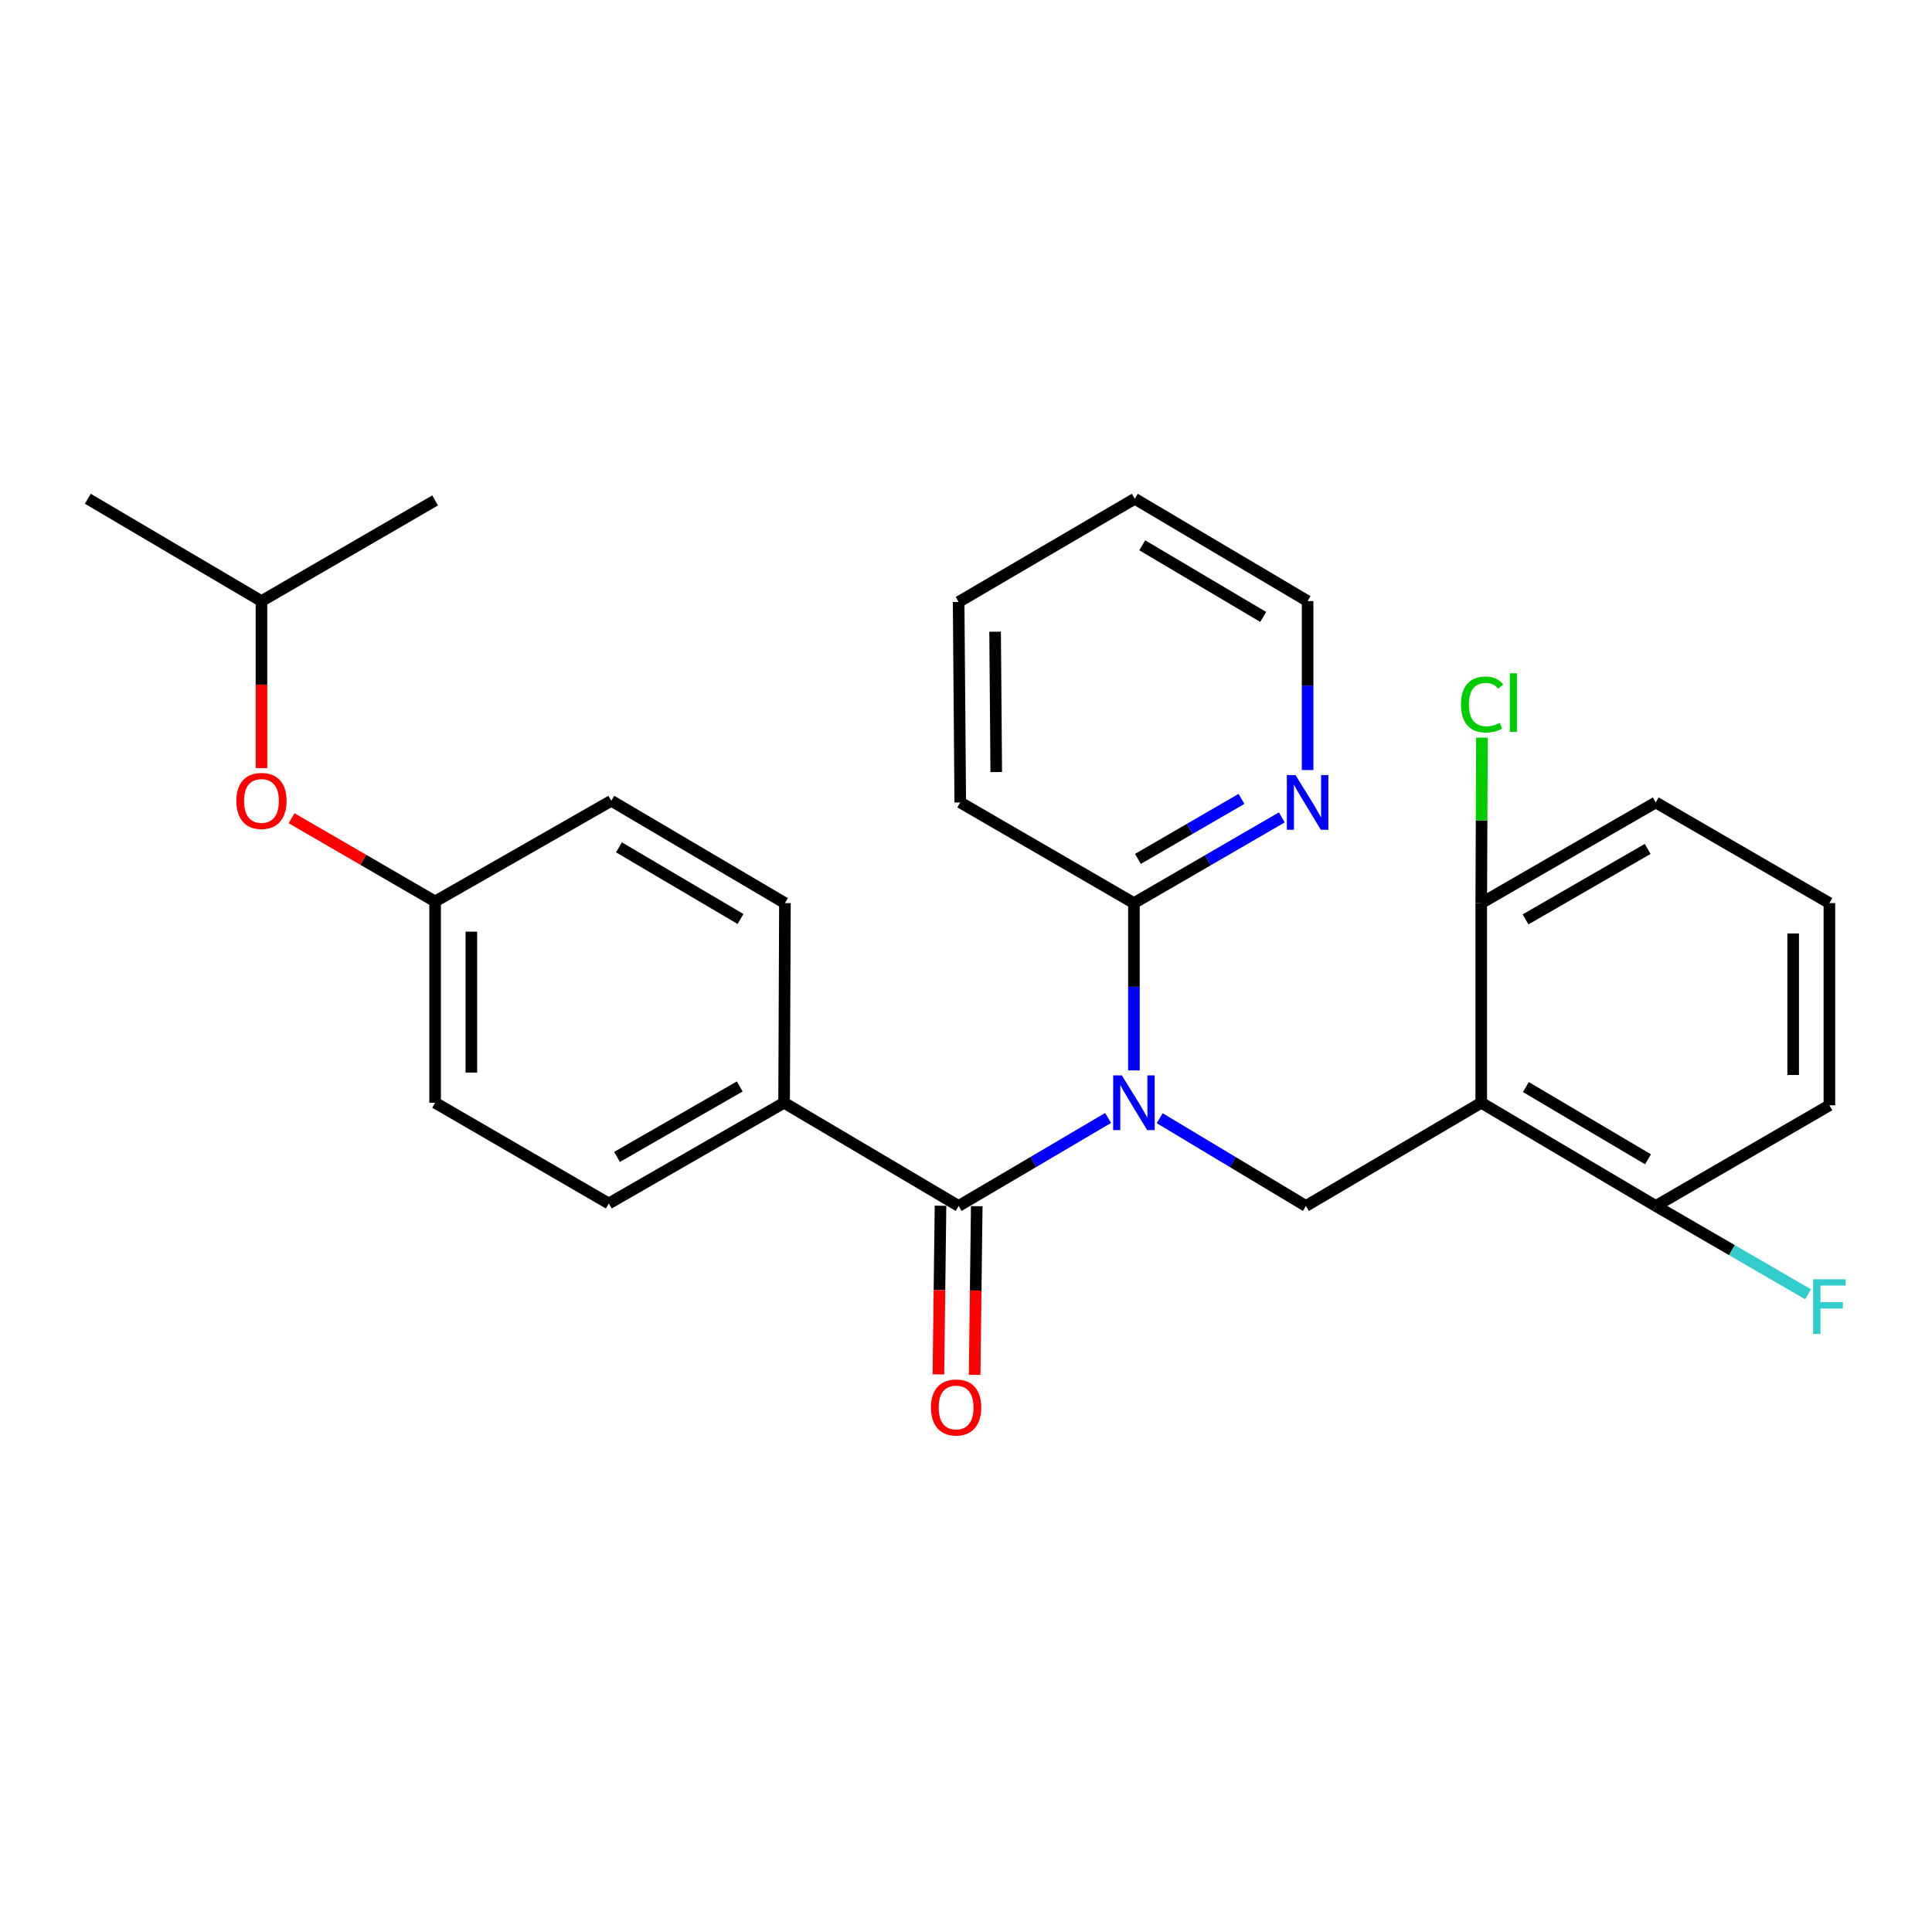 <?xml version='1.0' encoding='iso-8859-1'?>
<svg version='1.1' baseProfile='full'
              xmlns='http://www.w3.org/2000/svg'
                      xmlns:rdkit='http://www.rdkit.org/xml'
                      xmlns:xlink='http://www.w3.org/1999/xlink'
                  xml:space='preserve'
width='1000px' height='1000px' viewBox='0 0 1000 1000'>
<!-- END OF HEADER -->
<rect style='opacity:1.0;fill:#FFFFFF;stroke:none' width='1000' height='1000' x='0' y='0'> </rect>
<path class='bond-0' d='M 573.547,578.657 L 534.865,601.431' style='fill:none;fill-rule:evenodd;stroke:#0000FF;stroke-width:6px;stroke-linecap:butt;stroke-linejoin:miter;stroke-opacity:1' />
<path class='bond-0' d='M 534.865,601.431 L 496.183,624.206' style='fill:none;fill-rule:evenodd;stroke:#000000;stroke-width:6px;stroke-linecap:butt;stroke-linejoin:miter;stroke-opacity:1' />
<path class='bond-2' d='M 600.254,578.786 L 638.095,601.496' style='fill:none;fill-rule:evenodd;stroke:#0000FF;stroke-width:6px;stroke-linecap:butt;stroke-linejoin:miter;stroke-opacity:1' />
<path class='bond-2' d='M 638.095,601.496 L 675.935,624.206' style='fill:none;fill-rule:evenodd;stroke:#000000;stroke-width:6px;stroke-linecap:butt;stroke-linejoin:miter;stroke-opacity:1' />
<path class='bond-3' d='M 586.919,554.04 L 586.919,510.745' style='fill:none;fill-rule:evenodd;stroke:#0000FF;stroke-width:6px;stroke-linecap:butt;stroke-linejoin:miter;stroke-opacity:1' />
<path class='bond-3' d='M 586.919,510.745 L 586.919,467.45' style='fill:none;fill-rule:evenodd;stroke:#000000;stroke-width:6px;stroke-linecap:butt;stroke-linejoin:miter;stroke-opacity:1' />
<path class='bond-4' d='M 496.183,624.206 L 405.844,570.783' style='fill:none;fill-rule:evenodd;stroke:#000000;stroke-width:6px;stroke-linecap:butt;stroke-linejoin:miter;stroke-opacity:1' />
<path class='bond-8' d='M 486.806,624.088 L 486.261,667.735' style='fill:none;fill-rule:evenodd;stroke:#000000;stroke-width:6px;stroke-linecap:butt;stroke-linejoin:miter;stroke-opacity:1' />
<path class='bond-8' d='M 486.261,667.735 L 485.715,711.382' style='fill:none;fill-rule:evenodd;stroke:#FF0000;stroke-width:6px;stroke-linecap:butt;stroke-linejoin:miter;stroke-opacity:1' />
<path class='bond-8' d='M 505.56,624.323 L 505.015,667.969' style='fill:none;fill-rule:evenodd;stroke:#000000;stroke-width:6px;stroke-linecap:butt;stroke-linejoin:miter;stroke-opacity:1' />
<path class='bond-8' d='M 505.015,667.969 L 504.47,711.616' style='fill:none;fill-rule:evenodd;stroke:#FF0000;stroke-width:6px;stroke-linecap:butt;stroke-linejoin:miter;stroke-opacity:1' />
<path class='bond-1' d='M 766.692,570.783 L 675.935,624.206' style='fill:none;fill-rule:evenodd;stroke:#000000;stroke-width:6px;stroke-linecap:butt;stroke-linejoin:miter;stroke-opacity:1' />
<path class='bond-5' d='M 766.692,570.783 L 857.01,624.206' style='fill:none;fill-rule:evenodd;stroke:#000000;stroke-width:6px;stroke-linecap:butt;stroke-linejoin:miter;stroke-opacity:1' />
<path class='bond-5' d='M 789.788,562.654 L 853.011,600.049' style='fill:none;fill-rule:evenodd;stroke:#000000;stroke-width:6px;stroke-linecap:butt;stroke-linejoin:miter;stroke-opacity:1' />
<path class='bond-6' d='M 766.692,570.783 L 766.692,467.45' style='fill:none;fill-rule:evenodd;stroke:#000000;stroke-width:6px;stroke-linecap:butt;stroke-linejoin:miter;stroke-opacity:1' />
<path class='bond-7' d='M 586.919,467.45 L 625.196,445.261' style='fill:none;fill-rule:evenodd;stroke:#000000;stroke-width:6px;stroke-linecap:butt;stroke-linejoin:miter;stroke-opacity:1' />
<path class='bond-7' d='M 625.196,445.261 L 663.473,423.073' style='fill:none;fill-rule:evenodd;stroke:#0000FF;stroke-width:6px;stroke-linecap:butt;stroke-linejoin:miter;stroke-opacity:1' />
<path class='bond-7' d='M 588.996,444.567 L 615.79,429.035' style='fill:none;fill-rule:evenodd;stroke:#000000;stroke-width:6px;stroke-linecap:butt;stroke-linejoin:miter;stroke-opacity:1' />
<path class='bond-7' d='M 615.79,429.035 L 642.584,413.503' style='fill:none;fill-rule:evenodd;stroke:#0000FF;stroke-width:6px;stroke-linecap:butt;stroke-linejoin:miter;stroke-opacity:1' />
<path class='bond-17' d='M 586.919,467.45 L 497.027,415.341' style='fill:none;fill-rule:evenodd;stroke:#000000;stroke-width:6px;stroke-linecap:butt;stroke-linejoin:miter;stroke-opacity:1' />
<path class='bond-9' d='M 405.844,570.783 L 315.108,622.914' style='fill:none;fill-rule:evenodd;stroke:#000000;stroke-width:6px;stroke-linecap:butt;stroke-linejoin:miter;stroke-opacity:1' />
<path class='bond-9' d='M 382.89,562.34 L 319.375,598.831' style='fill:none;fill-rule:evenodd;stroke:#000000;stroke-width:6px;stroke-linecap:butt;stroke-linejoin:miter;stroke-opacity:1' />
<path class='bond-10' d='M 405.844,570.783 L 406.281,467.45' style='fill:none;fill-rule:evenodd;stroke:#000000;stroke-width:6px;stroke-linecap:butt;stroke-linejoin:miter;stroke-opacity:1' />
<path class='bond-14' d='M 857.01,624.206 L 896.442,647.067' style='fill:none;fill-rule:evenodd;stroke:#000000;stroke-width:6px;stroke-linecap:butt;stroke-linejoin:miter;stroke-opacity:1' />
<path class='bond-14' d='M 896.442,647.067 L 935.874,669.928' style='fill:none;fill-rule:evenodd;stroke:#33CCCC;stroke-width:6px;stroke-linecap:butt;stroke-linejoin:miter;stroke-opacity:1' />
<path class='bond-20' d='M 857.01,624.206 L 946.891,572.107' style='fill:none;fill-rule:evenodd;stroke:#000000;stroke-width:6px;stroke-linecap:butt;stroke-linejoin:miter;stroke-opacity:1' />
<path class='bond-13' d='M 766.692,467.45 L 766.872,424.627' style='fill:none;fill-rule:evenodd;stroke:#000000;stroke-width:6px;stroke-linecap:butt;stroke-linejoin:miter;stroke-opacity:1' />
<path class='bond-13' d='M 766.872,424.627 L 767.053,381.804' style='fill:none;fill-rule:evenodd;stroke:#00CC00;stroke-width:6px;stroke-linecap:butt;stroke-linejoin:miter;stroke-opacity:1' />
<path class='bond-19' d='M 766.692,467.45 L 857.01,415.341' style='fill:none;fill-rule:evenodd;stroke:#000000;stroke-width:6px;stroke-linecap:butt;stroke-linejoin:miter;stroke-opacity:1' />
<path class='bond-19' d='M 789.612,475.88 L 852.835,439.403' style='fill:none;fill-rule:evenodd;stroke:#000000;stroke-width:6px;stroke-linecap:butt;stroke-linejoin:miter;stroke-opacity:1' />
<path class='bond-21' d='M 676.81,398.576 L 676.81,354.854' style='fill:none;fill-rule:evenodd;stroke:#0000FF;stroke-width:6px;stroke-linecap:butt;stroke-linejoin:miter;stroke-opacity:1' />
<path class='bond-21' d='M 676.81,354.854 L 676.81,311.133' style='fill:none;fill-rule:evenodd;stroke:#000000;stroke-width:6px;stroke-linecap:butt;stroke-linejoin:miter;stroke-opacity:1' />
<path class='bond-15' d='M 315.108,622.914 L 225.217,570.783' style='fill:none;fill-rule:evenodd;stroke:#000000;stroke-width:6px;stroke-linecap:butt;stroke-linejoin:miter;stroke-opacity:1' />
<path class='bond-16' d='M 406.281,467.45 L 316.411,414.476' style='fill:none;fill-rule:evenodd;stroke:#000000;stroke-width:6px;stroke-linecap:butt;stroke-linejoin:miter;stroke-opacity:1' />
<path class='bond-16' d='M 383.277,475.662 L 320.367,438.58' style='fill:none;fill-rule:evenodd;stroke:#000000;stroke-width:6px;stroke-linecap:butt;stroke-linejoin:miter;stroke-opacity:1' />
<path class='bond-11' d='M 150.933,423.521 L 188.075,445.058' style='fill:none;fill-rule:evenodd;stroke:#FF0000;stroke-width:6px;stroke-linecap:butt;stroke-linejoin:miter;stroke-opacity:1' />
<path class='bond-11' d='M 188.075,445.058 L 225.217,466.596' style='fill:none;fill-rule:evenodd;stroke:#000000;stroke-width:6px;stroke-linecap:butt;stroke-linejoin:miter;stroke-opacity:1' />
<path class='bond-22' d='M 135.336,397.572 L 135.336,354.353' style='fill:none;fill-rule:evenodd;stroke:#FF0000;stroke-width:6px;stroke-linecap:butt;stroke-linejoin:miter;stroke-opacity:1' />
<path class='bond-22' d='M 135.336,354.353 L 135.336,311.133' style='fill:none;fill-rule:evenodd;stroke:#000000;stroke-width:6px;stroke-linecap:butt;stroke-linejoin:miter;stroke-opacity:1' />
<path class='bond-12' d='M 225.217,466.596 L 316.411,414.476' style='fill:none;fill-rule:evenodd;stroke:#000000;stroke-width:6px;stroke-linecap:butt;stroke-linejoin:miter;stroke-opacity:1' />
<path class='bond-29' d='M 225.217,466.596 L 225.217,570.783' style='fill:none;fill-rule:evenodd;stroke:#000000;stroke-width:6px;stroke-linecap:butt;stroke-linejoin:miter;stroke-opacity:1' />
<path class='bond-29' d='M 243.972,482.224 L 243.972,555.155' style='fill:none;fill-rule:evenodd;stroke:#000000;stroke-width:6px;stroke-linecap:butt;stroke-linejoin:miter;stroke-opacity:1' />
<path class='bond-25' d='M 497.027,415.341 L 496.183,311.57' style='fill:none;fill-rule:evenodd;stroke:#000000;stroke-width:6px;stroke-linecap:butt;stroke-linejoin:miter;stroke-opacity:1' />
<path class='bond-25' d='M 515.656,399.623 L 515.065,326.983' style='fill:none;fill-rule:evenodd;stroke:#000000;stroke-width:6px;stroke-linecap:butt;stroke-linejoin:miter;stroke-opacity:1' />
<path class='bond-18' d='M 946.891,467.45 L 857.01,415.341' style='fill:none;fill-rule:evenodd;stroke:#000000;stroke-width:6px;stroke-linecap:butt;stroke-linejoin:miter;stroke-opacity:1' />
<path class='bond-28' d='M 946.891,467.45 L 946.891,572.107' style='fill:none;fill-rule:evenodd;stroke:#000000;stroke-width:6px;stroke-linecap:butt;stroke-linejoin:miter;stroke-opacity:1' />
<path class='bond-28' d='M 928.136,483.149 L 928.136,556.408' style='fill:none;fill-rule:evenodd;stroke:#000000;stroke-width:6px;stroke-linecap:butt;stroke-linejoin:miter;stroke-opacity:1' />
<path class='bond-27' d='M 676.81,311.133 L 587.357,258.158' style='fill:none;fill-rule:evenodd;stroke:#000000;stroke-width:6px;stroke-linecap:butt;stroke-linejoin:miter;stroke-opacity:1' />
<path class='bond-27' d='M 653.835,319.325 L 591.218,282.243' style='fill:none;fill-rule:evenodd;stroke:#000000;stroke-width:6px;stroke-linecap:butt;stroke-linejoin:miter;stroke-opacity:1' />
<path class='bond-23' d='M 135.336,311.133 L 45.455,258.158' style='fill:none;fill-rule:evenodd;stroke:#000000;stroke-width:6px;stroke-linecap:butt;stroke-linejoin:miter;stroke-opacity:1' />
<path class='bond-24' d='M 135.336,311.133 L 225.217,259.013' style='fill:none;fill-rule:evenodd;stroke:#000000;stroke-width:6px;stroke-linecap:butt;stroke-linejoin:miter;stroke-opacity:1' />
<path class='bond-26' d='M 496.183,311.57 L 587.357,258.158' style='fill:none;fill-rule:evenodd;stroke:#000000;stroke-width:6px;stroke-linecap:butt;stroke-linejoin:miter;stroke-opacity:1' />
<path  class='atom-0' d='M 580.659 556.623
L 589.939 571.623
Q 590.859 573.103, 592.339 575.783
Q 593.819 578.463, 593.899 578.623
L 593.899 556.623
L 597.659 556.623
L 597.659 584.943
L 593.779 584.943
L 583.819 568.543
Q 582.659 566.623, 581.419 564.423
Q 580.219 562.223, 579.859 561.543
L 579.859 584.943
L 576.179 584.943
L 576.179 556.623
L 580.659 556.623
' fill='#0000FF'/>
<path  class='atom-8' d='M 670.55 401.181
L 679.83 416.181
Q 680.75 417.661, 682.23 420.341
Q 683.71 423.021, 683.79 423.181
L 683.79 401.181
L 687.55 401.181
L 687.55 429.501
L 683.67 429.501
L 673.71 413.101
Q 672.55 411.181, 671.31 408.981
Q 670.11 406.781, 669.75 406.101
L 669.75 429.501
L 666.07 429.501
L 666.07 401.181
L 670.55 401.181
' fill='#0000FF'/>
<path  class='atom-9' d='M 481.881 728.504
Q 481.881 721.704, 485.241 717.904
Q 488.601 714.104, 494.881 714.104
Q 501.161 714.104, 504.521 717.904
Q 507.881 721.704, 507.881 728.504
Q 507.881 735.384, 504.481 739.304
Q 501.081 743.184, 494.881 743.184
Q 488.641 743.184, 485.241 739.304
Q 481.881 735.424, 481.881 728.504
M 494.881 739.984
Q 499.201 739.984, 501.521 737.104
Q 503.881 734.184, 503.881 728.504
Q 503.881 722.944, 501.521 720.144
Q 499.201 717.304, 494.881 717.304
Q 490.561 717.304, 488.201 720.104
Q 485.881 722.904, 485.881 728.504
Q 485.881 734.224, 488.201 737.104
Q 490.561 739.984, 494.881 739.984
' fill='#FF0000'/>
<path  class='atom-12' d='M 122.336 414.556
Q 122.336 407.756, 125.696 403.956
Q 129.056 400.156, 135.336 400.156
Q 141.616 400.156, 144.976 403.956
Q 148.336 407.756, 148.336 414.556
Q 148.336 421.436, 144.936 425.356
Q 141.536 429.236, 135.336 429.236
Q 129.096 429.236, 125.696 425.356
Q 122.336 421.476, 122.336 414.556
M 135.336 426.036
Q 139.656 426.036, 141.976 423.156
Q 144.336 420.236, 144.336 414.556
Q 144.336 408.996, 141.976 406.196
Q 139.656 403.356, 135.336 403.356
Q 131.016 403.356, 128.656 406.156
Q 126.336 408.956, 126.336 414.556
Q 126.336 420.276, 128.656 423.156
Q 131.016 426.036, 135.336 426.036
' fill='#FF0000'/>
<path  class='atom-14' d='M 756.209 364.649
Q 756.209 357.609, 759.489 353.929
Q 762.809 350.209, 769.089 350.209
Q 774.929 350.209, 778.049 354.329
L 775.409 356.489
Q 773.129 353.489, 769.089 353.489
Q 764.809 353.489, 762.529 356.369
Q 760.289 359.209, 760.289 364.649
Q 760.289 370.249, 762.609 373.129
Q 764.969 376.009, 769.529 376.009
Q 772.649 376.009, 776.289 374.129
L 777.409 377.129
Q 775.929 378.089, 773.689 378.649
Q 771.449 379.209, 768.969 379.209
Q 762.809 379.209, 759.489 375.449
Q 756.209 371.689, 756.209 364.649
' fill='#00CC00'/>
<path  class='atom-14' d='M 781.489 348.489
L 785.169 348.489
L 785.169 378.849
L 781.489 378.849
L 781.489 348.489
' fill='#00CC00'/>
<path  class='atom-15' d='M 938.471 662.155
L 955.311 662.155
L 955.311 665.395
L 942.271 665.395
L 942.271 673.995
L 953.871 673.995
L 953.871 677.275
L 942.271 677.275
L 942.271 690.475
L 938.471 690.475
L 938.471 662.155
' fill='#33CCCC'/>
</svg>
